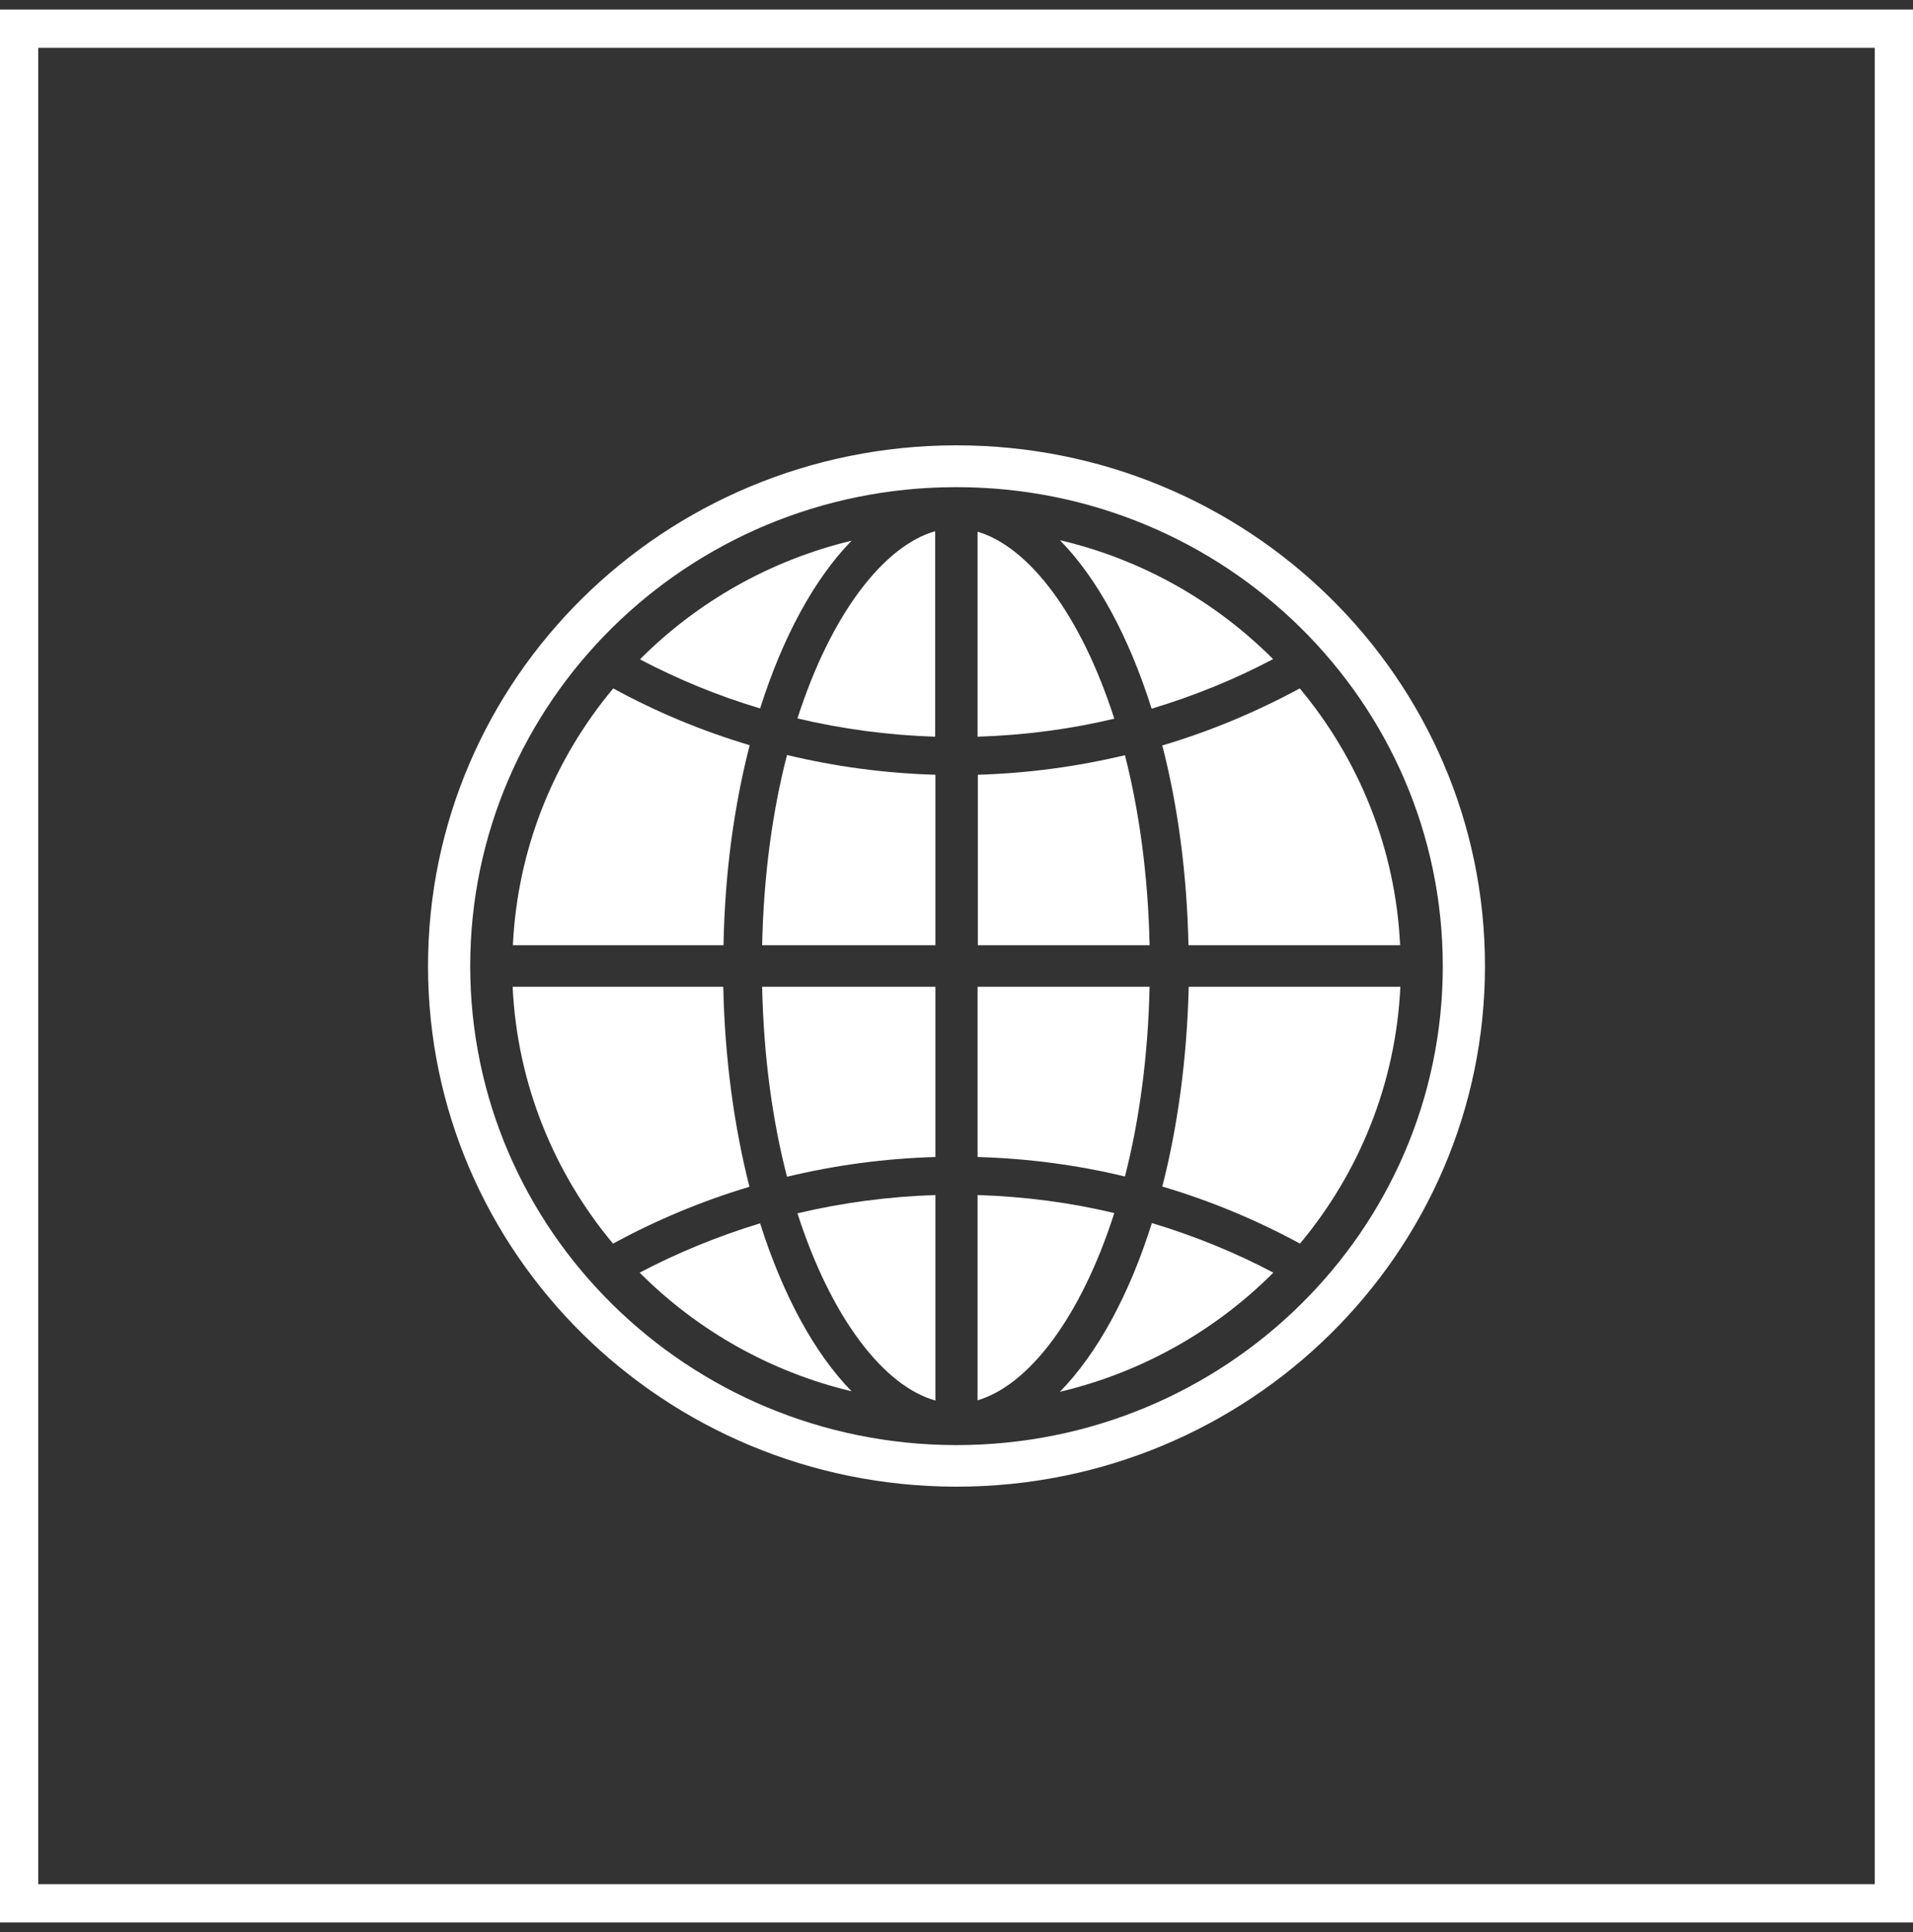 <?xml version="1.0" encoding="UTF-8"?> <svg xmlns="http://www.w3.org/2000/svg" width="100" height="101" viewBox="0 0 100 101" fill="none"><rect x="0" y="0" width="100" height="101" fill="#333333" stroke="none"/> <path d="M50 23.281C49.987 23.281 49.987 23.281 49.973 23.281C49.973 23.281 49.973 23.281 49.96 23.281C49.947 23.281 49.934 23.281 49.934 23.281C34.7 23.32 22.375 35.49 22.375 50.5C22.375 65.51 34.7 77.68 49.934 77.719C49.947 77.719 49.96 77.719 49.96 77.719H49.973C49.987 77.719 49.987 77.719 50 77.719C65.26 77.719 77.625 65.536 77.625 50.5C77.625 35.464 65.26 23.281 50 23.281ZM50 75.546C49.987 75.546 49.987 75.546 49.973 75.546C49.973 75.546 49.973 75.546 49.96 75.546C49.947 75.546 49.934 75.546 49.934 75.546C35.935 75.507 24.58 64.306 24.58 50.5C24.58 36.694 35.922 25.493 49.934 25.467C49.947 25.467 49.947 25.467 49.96 25.467H49.973C49.987 25.467 49.987 25.467 50 25.467C64.038 25.467 75.42 36.681 75.42 50.513C75.42 64.332 64.038 75.546 50 75.546Z" fill="white"></path> <path d="M58.806 39.482C56.322 40.071 53.759 40.424 51.116 40.502V49.414H60.094C60.014 45.737 59.549 42.4 58.806 39.482Z" fill="white"></path> <path d="M51.102 27.796V38.513C53.559 38.435 55.95 38.121 58.248 37.571C56.508 32.154 53.798 28.594 51.102 27.796Z" fill="white"></path> <path d="M41.686 37.558C44.01 38.108 46.414 38.435 48.885 38.513V27.77C46.188 28.542 43.439 32.101 41.686 37.558Z" fill="white"></path> <path d="M66.549 34.457C63.547 31.447 59.709 29.248 55.406 28.241C57.371 30.243 59.018 33.305 60.2 37.048C62.418 36.38 64.543 35.517 66.549 34.457Z" fill="white"></path> <path d="M62.126 49.414H73.189C72.95 44.337 71.024 39.678 67.943 35.988C65.672 37.218 63.268 38.225 60.758 38.971C61.568 42.112 62.046 45.658 62.126 49.414Z" fill="white"></path> <path d="M39.84 49.414H48.898V40.502C46.228 40.424 43.638 40.071 41.141 39.469C40.384 42.387 39.919 45.737 39.84 49.414Z" fill="white"></path> <path d="M60.094 51.586H51.102V60.485C53.745 60.563 56.322 60.903 58.805 61.505C59.549 58.6 60.014 55.25 60.094 51.586Z" fill="white"></path> <path d="M41.141 61.518C43.638 60.916 46.228 60.563 48.898 60.485V51.586H39.84C39.919 55.263 40.384 58.613 41.141 61.518Z" fill="white"></path> <path d="M48.898 73.217V62.474C46.427 62.552 44.01 62.879 41.686 63.429C43.439 68.886 46.188 72.458 48.898 73.217Z" fill="white"></path> <path d="M55.406 72.759C59.709 71.739 63.547 69.553 66.562 66.53C64.556 65.47 62.431 64.607 60.213 63.939C59.031 67.695 57.371 70.744 55.406 72.759Z" fill="white"></path> <path d="M44.515 28.267C40.252 29.288 36.44 31.473 33.452 34.47C35.444 35.517 37.542 36.38 39.734 37.035C40.916 33.305 42.563 30.269 44.515 28.267Z" fill="white"></path> <path d="M60.758 62.029C63.281 62.775 65.685 63.782 67.956 65.012C71.037 61.322 72.963 56.663 73.202 51.586H62.139C62.046 55.342 61.568 58.875 60.758 62.029Z" fill="white"></path> <path d="M51.102 62.474V73.204C53.798 72.406 56.508 68.847 58.248 63.416C55.95 62.866 53.559 62.552 51.102 62.474Z" fill="white"></path> <path d="M39.189 38.958C36.692 38.212 34.302 37.218 32.057 35.988C28.976 39.678 27.05 44.337 26.811 49.414H37.821C37.888 45.645 38.379 42.099 39.189 38.958Z" fill="white"></path> <path d="M37.808 51.586H26.798C27.037 56.663 28.962 61.322 32.044 65.012C34.288 63.795 36.679 62.788 39.176 62.042C38.379 58.901 37.888 55.355 37.808 51.586Z" fill="white"></path> <path d="M33.438 66.53C36.426 69.527 40.238 71.712 44.515 72.733C42.562 70.731 40.916 67.682 39.733 63.952C37.542 64.62 35.43 65.483 33.438 66.53Z" fill="white"></path> <rect x="1" y="1.5" width="98" height="98" stroke="white" stroke-width="2"></rect> </svg> 